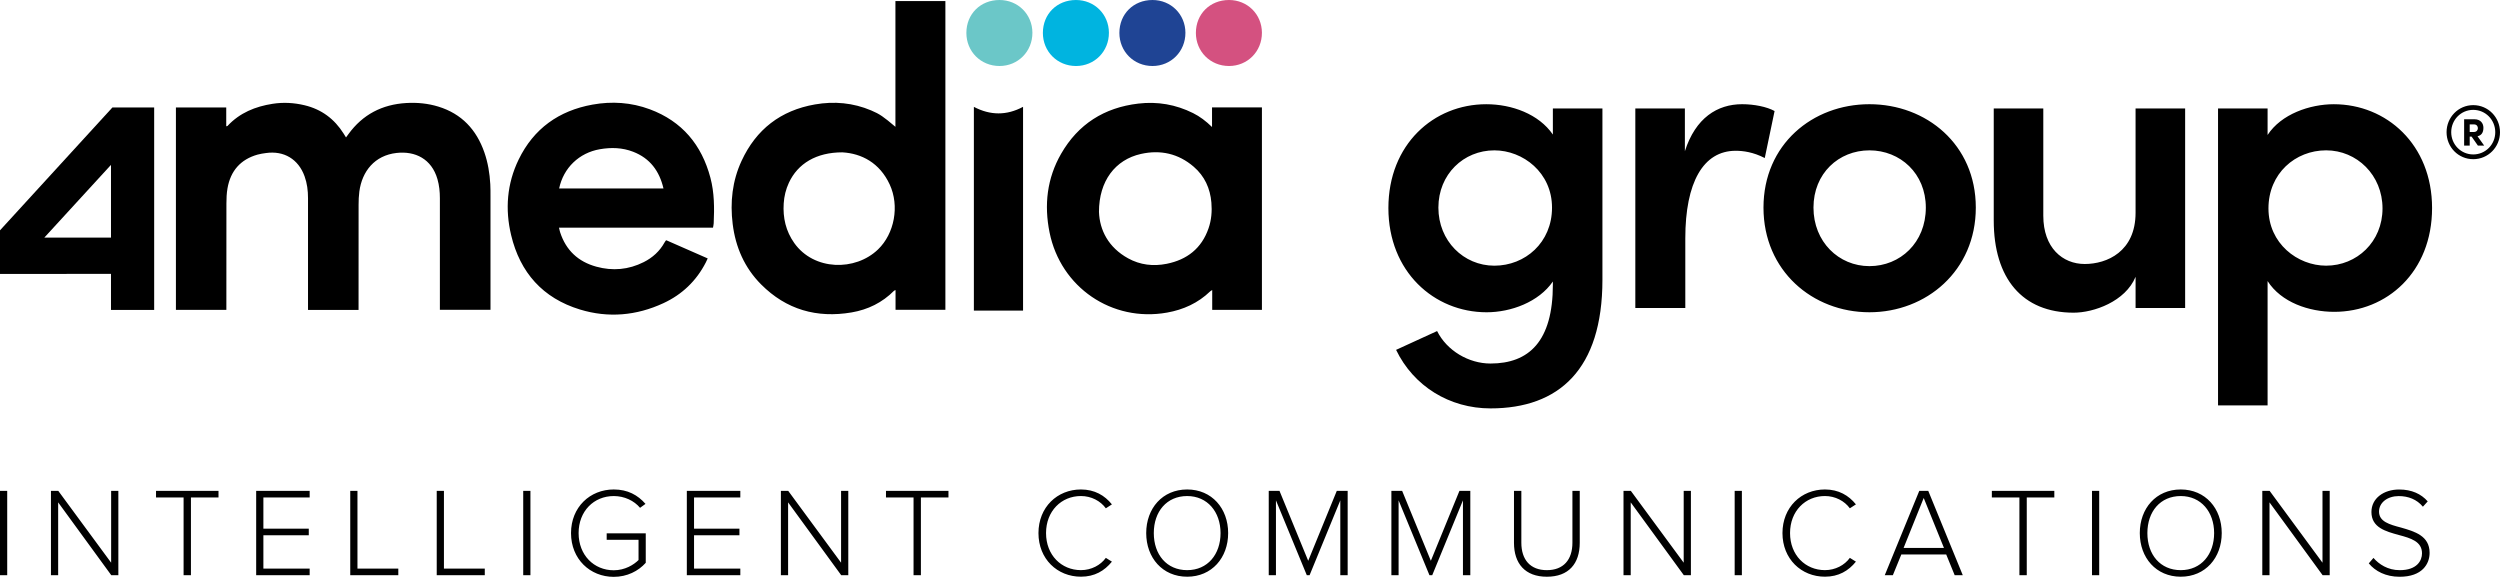 <?xml version="1.0" encoding="UTF-8"?> <svg xmlns="http://www.w3.org/2000/svg" viewBox="0 0 1466.59 338.4"><path d="M0 337.44v-49.48h4.23v49.48H0zm65.28 0l-31.16-42.73v42.73h-4.23v-49.48h4.3L65.2 330.1v-42.14h4.23v49.48h-4.15zm42.42 0v-45.62H91.53v-3.86h36.65v3.86h-16.17v45.62h-4.31zm42.58 0v-49.48h31.38v3.86h-27.15v18.32h26.63V314h-26.63v19.58h27.15v3.86h-31.38zm55.19 0v-49.48h4.23v45.62h23.96v3.86h-28.19zm50.73 0v-49.48h4.23v45.62h23.96v3.86H256.2zm50.74 0v-49.48h4.23v49.48h-4.23zm53.11-50.3c8.16 0 14.09 3.26 18.62 8.46l-3.19 2.3c-3.49-4.16-9.12-6.9-15.43-6.9-11.65 0-20.62 8.83-20.62 21.73s8.98 21.81 20.62 21.81c6.6 0 11.79-3.26 14.54-6.01v-11.87H355.9v-3.78h22.92v17.28c-4.38 4.9-10.98 8.24-18.77 8.24-13.87 0-25.07-10.39-25.07-25.67s11.2-25.59 25.07-25.59zm42.87 50.3v-49.48h31.38v3.86h-27.15v18.32h26.63V314h-26.63v19.58h27.15v3.86h-31.38zm90.57 0l-31.16-42.73v42.73h-4.23v-49.48h4.3l31.01 42.14v-42.14h4.23v49.48h-4.15zm42.43 0v-45.62h-16.17v-3.86h36.65v3.86h-16.17v45.62h-4.31zm73.28-24.71c0-15.21 11.05-25.59 24.92-25.59 8.01 0 13.95 3.49 18.17 8.75l-3.56 2.3c-3.12-4.3-8.53-7.2-14.61-7.2-11.5 0-20.47 8.83-20.47 21.73s8.98 21.74 20.47 21.74c6.08 0 11.5-2.89 14.61-7.2l3.56 2.22c-4.38 5.41-10.16 8.83-18.17 8.83-13.87 0-24.92-10.39-24.92-25.59zm87.24-25.59c14.47 0 24.04 11.13 24.04 25.59s-9.57 25.59-24.04 25.59-24.03-11.13-24.03-25.59 9.5-25.59 24.03-25.59zm0 3.86c-12.02 0-19.58 9.12-19.58 21.73s7.57 21.74 19.58 21.74 19.58-9.27 19.58-21.74S708.3 291 696.44 291zm89.83 46.44v-43.91l-18.02 43.91h-1.63l-18.1-43.91v43.91h-4.23v-49.48h6.31l16.84 41.02 16.77-41.02h6.38v49.48h-4.32zm71.95 0v-43.91l-18.02 43.91h-1.63l-18.1-43.91v43.91h-4.23v-49.48h6.31l16.84 41.02 16.77-41.02h6.38v49.48h-4.32zm29.96-49.48h4.3v30.41c0 10.02 5.27 16.1 14.98 16.1s14.98-6.08 14.98-16.1v-30.41h4.3v30.49c0 12.24-6.53 19.88-19.29 19.88s-19.29-7.72-19.29-19.88v-30.49h.02zm99.62 49.48l-31.16-42.73v42.73h-4.23v-49.48h4.3l31.01 42.14v-42.14h4.23v49.48h-4.15zm29.82 0v-49.48h4.23v49.48h-4.23zm28.04-24.71c0-15.21 11.05-25.59 24.92-25.59 8.01 0 13.95 3.49 18.17 8.75l-3.56 2.3c-3.12-4.3-8.53-7.2-14.61-7.2-11.5 0-20.47 8.83-20.47 21.73s8.98 21.74 20.47 21.74c6.08 0 11.5-2.89 14.61-7.2l3.56 2.22c-4.38 5.41-10.16 8.83-18.17 8.83-13.87 0-24.92-10.39-24.92-25.59zm101.03 24.71l-4.97-12.17h-26.33l-4.97 12.17h-4.75l20.25-49.48h5.27l20.25 49.48h-4.75zm-18.17-45.32l-11.79 29.3h23.66l-11.87-29.3zm56.14 45.32v-45.62h-16.17v-3.86h36.65v3.86h-16.17v45.62h-4.31zm42.58 0v-49.48h4.23v49.48h-4.23zm52.07-50.3c14.47 0 24.04 11.13 24.04 25.59s-9.57 25.59-24.04 25.59-24.03-11.13-24.03-25.59 9.5-25.59 24.03-25.59zm0 3.86c-12.02 0-19.58 9.12-19.58 21.73s7.57 21.74 19.58 21.74 19.58-9.27 19.58-21.74-7.72-21.73-19.58-21.73zm83.23 46.44l-31.16-42.73v42.73h-4.23v-49.48h4.3l31.01 42.14v-42.14h4.23v49.48h-4.15zm29.81-10.16c3.19 3.71 8.38 7.2 15.43 7.2 10.16 0 13.06-5.64 13.06-9.87 0-6.97-6.6-8.9-13.57-10.75-7.79-2.15-16.1-4.38-16.1-13.5 0-8.09 7.27-13.2 16.25-13.2 7.42 0 12.91 2.6 16.77 6.97l-2.82 3.12c-3.56-4.3-8.6-6.23-14.17-6.23-6.6 0-11.57 3.78-11.57 9.12 0 5.86 6.16 7.57 12.91 9.35 8.01 2.3 16.76 4.82 16.76 14.84 0 6.38-4.23 14.02-17.58 14.02-8.16 0-14.32-3.26-18.1-7.86l2.74-3.19v-.02zM940.04 63.64v100.5c0 52.63-25.56 75.44-65.66 75.44-24.06 0-45.11-13.03-55.39-34.34l24.06-11.03c5.76 11.53 18.55 19.05 31.33 19.05 22.56 0 36.59-13.03 36.59-46.36v-1.76c-8.27 12.03-24.56 18.05-38.85 18.05-30.83 0-57.64-23.81-57.64-61.15s26.57-60.9 57.39-60.9c15.04 0 30.83 5.76 39.1 17.79V63.64h29.07zm-29.57 58.14c0-20.55-17.04-33.58-33.83-33.58-18.04 0-32.83 14.03-32.83 33.58s14.79 34.08 32.83 34.08 33.83-13.53 33.83-34.08zm130.56-56.64l-5.76 27.57c-6.77-3.51-12.78-4.26-17.04-4.26-19.05 0-29.57 18.55-29.57 51.38v40.85h-29.32V63.64h29.07V88.7c6.26-19.55 19.05-27.57 33.58-27.57 7.02 0 14.54 1.5 19.05 4.01h-.01zm-6.51 56.64c0-37.09 28.82-60.65 62.15-60.65s62.41 23.56 62.41 60.65-29.07 61.4-62.41 61.4-62.15-24.31-62.15-61.4zm95.24 0c0-20.05-15.04-33.58-33.08-33.58s-32.83 13.53-32.83 33.58 14.79 34.34 32.83 34.34 33.08-13.78 33.08-34.34zm152.12-58.14v117.04h-29.07v-18.3c-6.01 14.54-24.56 21.05-36.34 21.05-30.08 0-46.87-20.05-46.87-54.13V63.64h29.07v62.91c0 18.8 11.28 28.32 24.31 28.32s29.82-7.27 29.82-30.08V63.64h29.08zm144.86 58.39c0 37.59-26.57 60.9-57.39 60.9-14.79 0-31.08-5.51-39.1-18.05v72.93h-29.07V63.64h29.07v15.54c8.02-12.28 24.81-18.04 38.85-18.04 30.83 0 57.64 23.56 57.64 60.9zm-29.07.24c0-19.55-15.04-34.08-33.08-34.08s-33.83 13.53-33.83 34.08 17.04 33.58 33.83 33.58c18.05 0 33.08-14.03 33.08-33.58zm68.92-44.72c0 8.75-6.95 15.83-15.7 15.83s-15.65-7.09-15.65-15.83 6.91-15.88 15.65-15.88 15.7 7.13 15.7 15.88zm-2.78 0c0-7.22-5.7-13.1-12.92-13.1s-12.92 5.88-12.92 13.1 5.74 13.05 12.92 13.05 12.92-5.83 12.92-13.05zm-10.41 2.38l3.9 5.47h-3.68l-3.68-5.25h-1.12v5.25h-3.27V69.97h6.15c3.5 0 5.16 2.42 5.16 4.98 0 2.96-1.26 4.49-3.45 4.98h-.01zm-4.58-2.51h2.51c1.66 0 2.29-1.26 2.29-2.24s-.63-2.2-2.24-2.2h-2.56v4.44zM210.37 181.81h-29.68v-65.58c0-4.39-.52-8.68-2.02-12.82-3.63-10.04-12.08-15.13-22.65-13.63-1.65.23-3.33.47-4.93.92-10.03 2.84-15.84 9.57-17.63 19.74-.52 2.95-.64 5.99-.64 8.99-.05 19.84-.03 61.33-.03 62.36H103.2V63.03h29.52v11.06c.46-.12.65-.11.74-.2 7.18-7.71 16.33-11.42 26.5-13 6.27-.97 12.51-.63 18.69.85 9.95 2.38 17.52 8.02 22.94 16.64.44.7.87 1.41 1.39 2.25.53-.73.98-1.32 1.41-1.92 8.36-11.54 19.79-17.43 33.9-18.27 6.39-.38 12.72.22 18.86 2.1 13.69 4.21 22.35 13.53 26.99 26.85 2.11 6.05 3.13 12.31 3.48 18.68.13 2.34.12 4.69.12 7.03v66.66h-29.69v-65.5c0-3.79-.37-7.5-1.42-11.16-3.45-11.94-13.11-16.61-24.03-15.37-12.82 1.46-20.22 10.74-21.8 22.65-.34 2.56-.44 5.17-.44 7.76-.04 19.59-.02 39.18-.02 58.77v2.88l.03.02zM525.29 74.43V.64h29.31v181.11h-29.24v-11.58c-.49.22-.74.26-.89.4-6.89 6.96-15.34 11.07-24.85 12.7-20.4 3.49-38.38-1.61-53.12-16.42-9.72-9.76-14.99-21.81-16.68-35.43-1.59-12.8-.24-25.28 5.21-37.04 8.55-18.48 22.95-29.62 43.07-33.12 11.3-1.97 22.34-.98 32.97 3.52 4.98 2.11 7.16 3.61 14.23 9.63v.02zm-31.06 14.94C478.8 89.35 468 96 462.78 107.23c-1.78 3.83-2.76 7.88-3.03 12.08-.55 8.44 1.24 16.28 6.19 23.26 11.55 16.28 35.84 16.6 49.16 3.74 9.62-9.29 12.67-25.47 6.83-38.09-5.89-12.73-16.54-18.2-27.7-18.84zm216.79-14.84V63.01h29.27v118.75h-29.16v-11.62c-.63.41-.97.55-1.22.8-7.1 6.85-15.72 10.74-25.28 12.44-32.32 5.76-62.42-14.81-68.92-47.02-3.27-16.16-1.5-31.73 6.76-46.12 10.01-17.43 25.33-27.12 45.28-29.47 11.26-1.33 21.99.52 32.15 5.58 3.99 1.99 7.51 4.65 11.13 8.17h-.01zm-66.32 49.78c.37 10.66 5.53 20.86 17.08 27.23 7.08 3.91 14.77 4.79 22.63 3.22 11.95-2.39 20.49-9.04 24.56-20.8 1.7-4.89 2.11-9.98 1.68-15.1-.7-8.34-3.97-15.54-10.36-21.04-9-7.75-19.51-10.07-30.95-7.52-15.12 3.38-24.66 15.89-24.64 34.01zm-226.43 9.25h-90.34c.25 1.05.4 1.91.67 2.73 3.43 10.55 10.6 17.23 21.22 20.15 9.57 2.63 18.91 1.81 27.81-2.67 5.2-2.62 9.38-6.39 12.22-11.54.2-.36.44-.7.68-1.04.04-.06.14-.09.37-.24 7.97 3.5 16.04 7.05 24.26 10.65-.42.9-.74 1.66-1.12 2.39-5.56 10.82-13.92 18.8-24.89 23.88-15.8 7.31-32.27 8.78-48.92 3.7-21.79-6.65-35.14-21.66-40.38-43.64-3.62-15.16-2.47-30.16 4.41-44.33 8.83-18.16 23.58-28.67 43.32-32.23 11.42-2.06 22.73-1.31 33.63 2.74 18.94 7.05 30.43 20.86 35.55 40.19 2.32 8.76 2.34 17.71 1.92 26.68-.04.82-.25 1.63-.4 2.57h-.01zm-90.26-23h61.21c-2.4-10.28-7.94-17.72-17.81-21.54-6.34-2.45-12.89-2.63-19.51-1.48-12.16 2.11-21.36 10.94-23.89 23.02zm272.15 71.66h-28.85V62.69c9.61 5.04 19.15 5.17 28.85-.02v119.54z"></path><path fill="#6bc7c8" d="M566.91 19.3c0-11.07 8.27-19.29 19.41-19.3 10.85 0 19.28 8.38 19.33 19.2.04 10.96-8.44 19.53-19.32 19.52-10.95-.01-19.42-8.48-19.42-19.42z"></path><path fill="#00b4e0" d="M611.79 19.3c0-11.07 8.27-19.29 19.41-19.3 10.85 0 19.28 8.38 19.33 19.2.04 10.96-8.44 19.53-19.32 19.52-10.95-.01-19.42-8.48-19.42-19.42z"></path><path fill="#1f4494" d="M656.67 19.3c0-11.07 8.27-19.29 19.41-19.3 10.85 0 19.28 8.38 19.33 19.2.04 10.96-8.44 19.53-19.32 19.52-10.95-.01-19.42-8.48-19.42-19.42z"></path><path fill="#d45180" d="M701.55 19.3c0-11.07 8.27-19.29 19.41-19.3 10.85 0 19.28 8.38 19.33 19.2.04 10.96-8.44 19.53-19.32 19.52-10.95-.01-19.42-8.48-19.42-19.42z"></path><path d="M90.44 181.81H65.11v-21.13H0v-25.56l65.96-72.09h24.48v118.78zm-64.43-42.43h39.1V96.72l-39.1 42.66z"></path></svg> 
